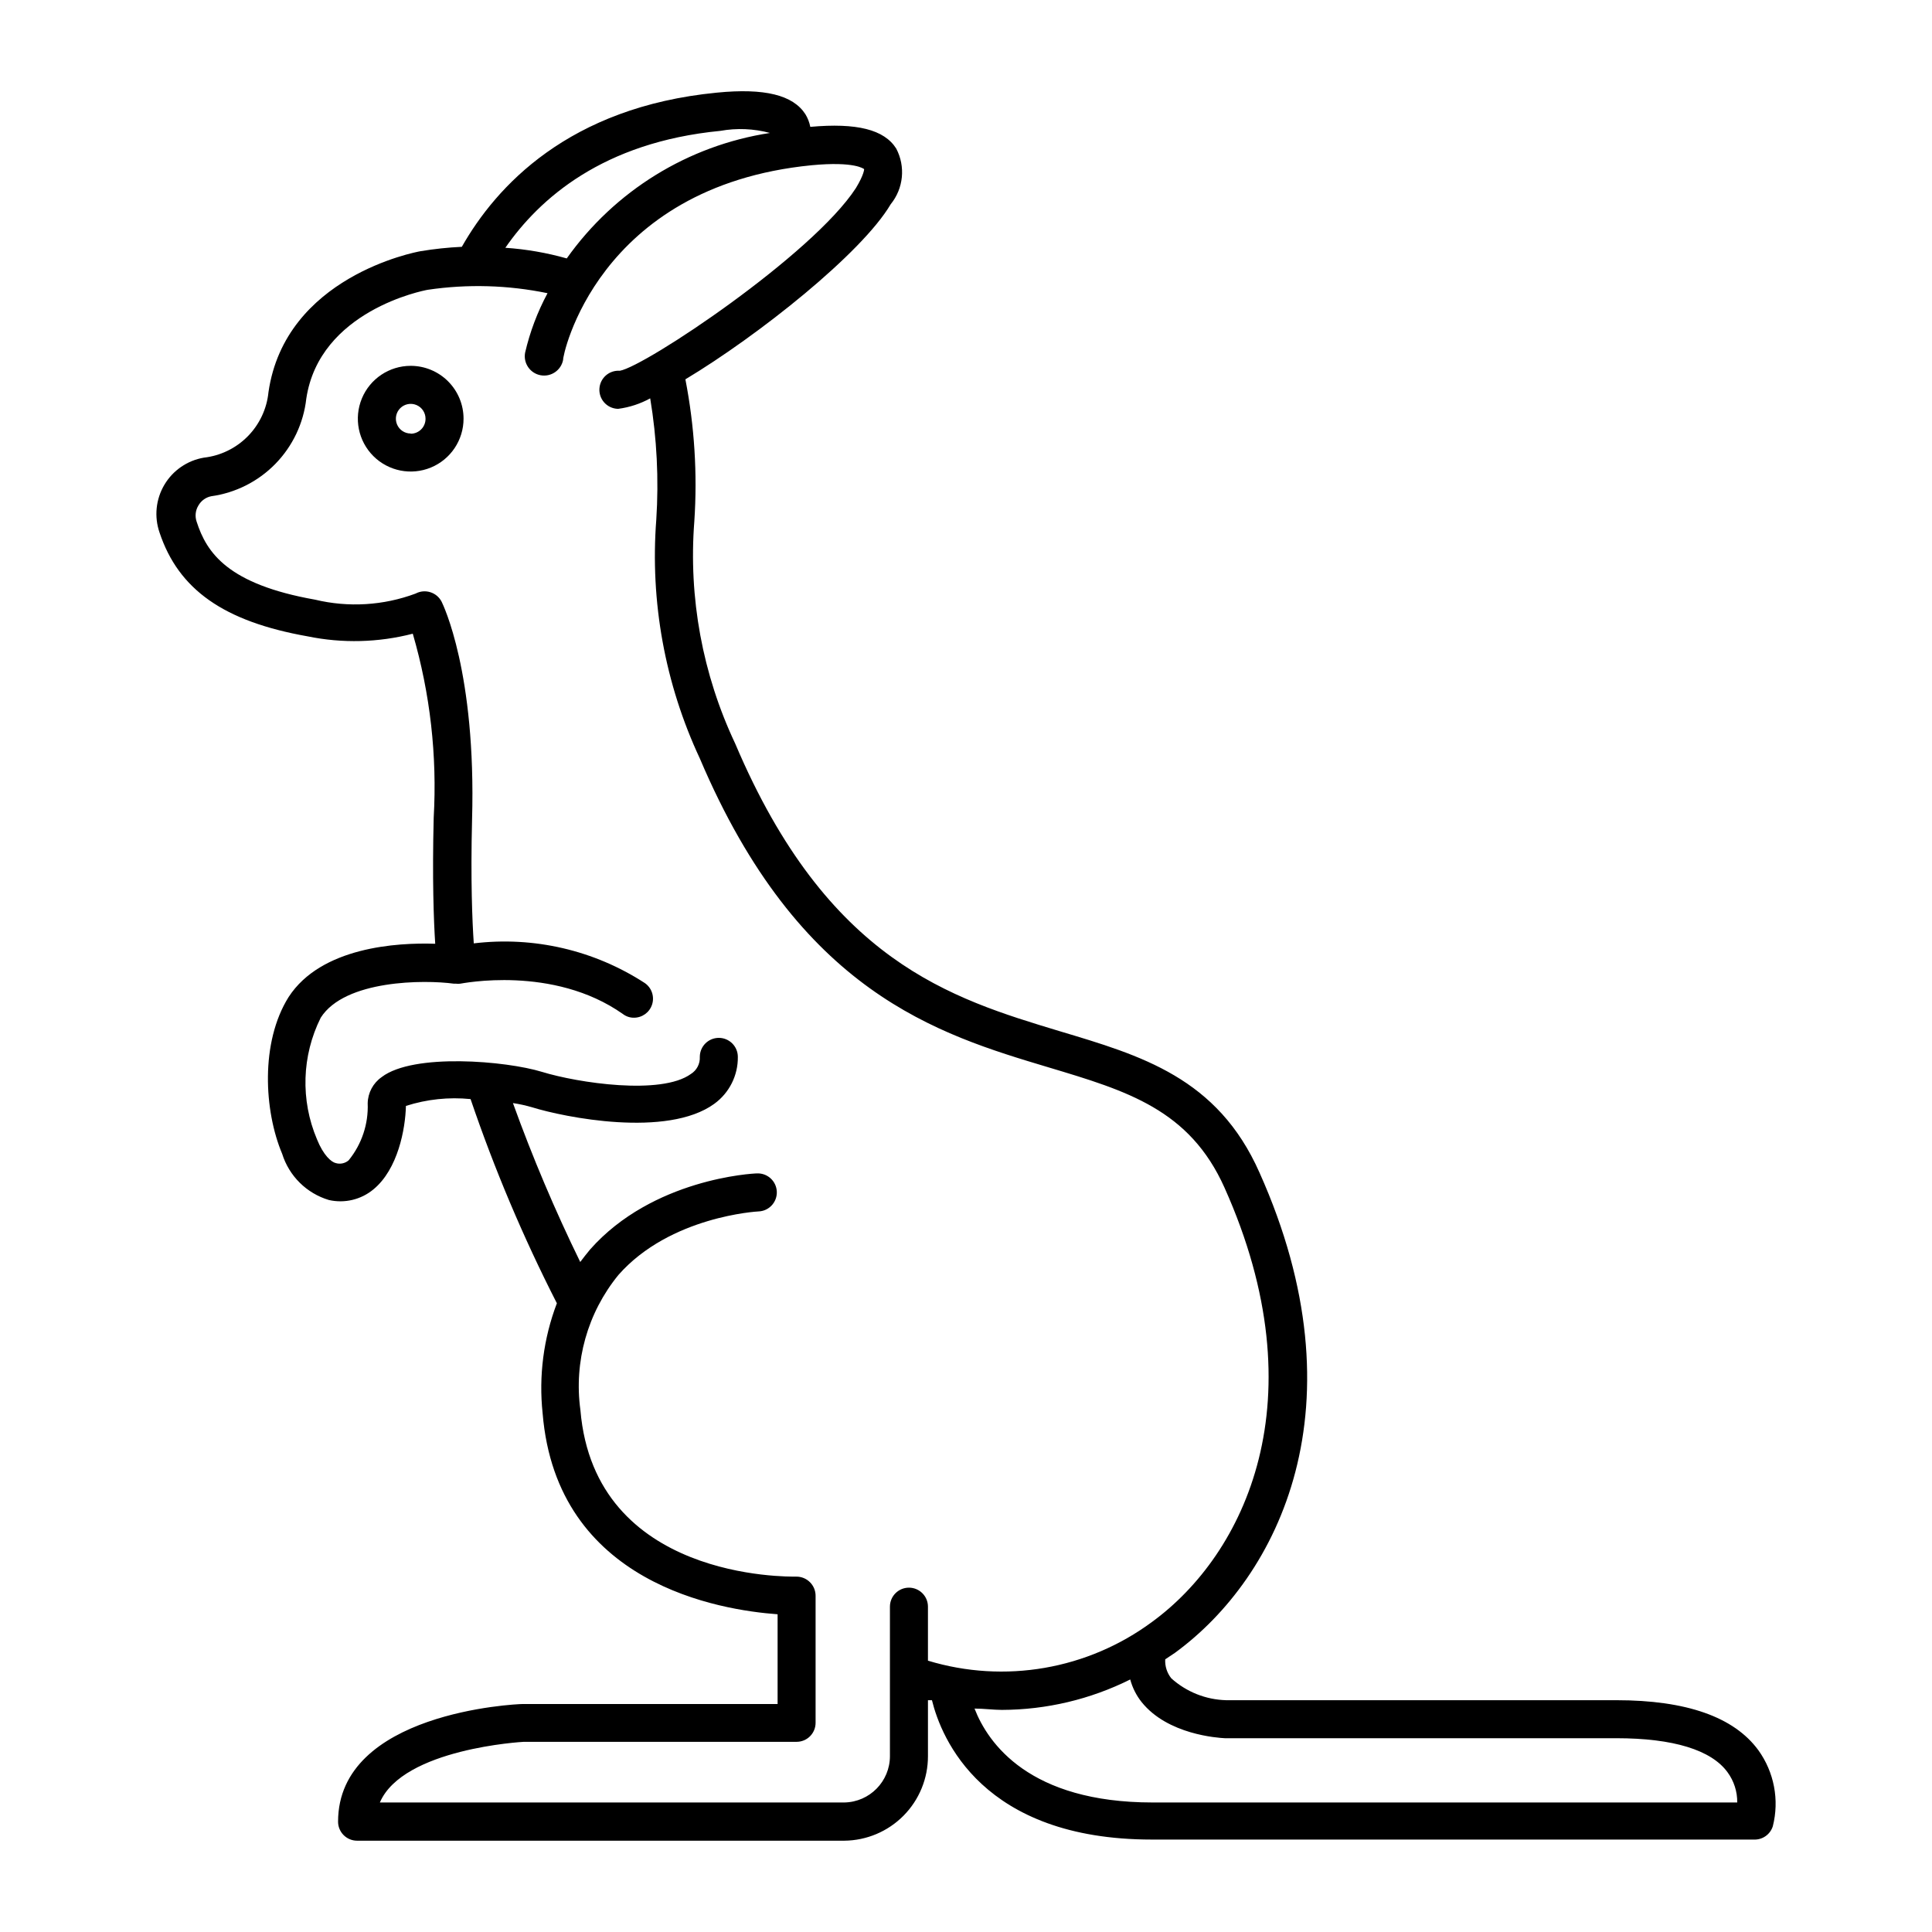 <?xml version="1.0" encoding="UTF-8"?>
<!-- Uploaded to: ICON Repo, www.svgrepo.com, Generator: ICON Repo Mixer Tools -->
<svg fill="#000000" width="800px" height="800px" version="1.1" viewBox="144 144 512 512" xmlns="http://www.w3.org/2000/svg">
 <g>
  <path d="m609.98 607.82c-6.449-8.816-19.094-13.25-37.633-13.25h-103.43c-5.371-0.148-10.512-2.199-14.508-5.793-1.141-1.426-1.715-3.219-1.613-5.039l2.57-1.715c27.609-20.152 50.078-65.496 22.418-127.26-11.133-25.191-31.438-31.035-52.949-37.484-28.816-8.715-61.516-18.488-86-76.223-8.668-18.359-12.402-38.656-10.832-58.898 0.84-12.594 0.043-25.242-2.367-37.633 19.297-11.586 46.703-33.352 54.41-46.402 3.402-4.184 3.977-9.992 1.461-14.762-3.176-5.039-10.48-6.852-22.773-5.742h0.004c-0.23-1.195-0.676-2.34-1.312-3.375-3.273-5.039-10.73-6.953-23.477-5.691-39.297 3.828-58.492 24.887-67.562 40.859v-0.004c-3.664 0.172-7.312 0.559-10.93 1.16-1.461 0.25-35.871 6.801-40.305 37.332-0.434 4.422-2.371 8.559-5.492 11.723-3.117 3.164-7.227 5.16-11.641 5.66-4.375 0.746-8.207 3.379-10.465 7.203-2.262 3.824-2.727 8.449-1.273 12.645 5.039 15.113 17.027 23.578 39.246 27.508 9.223 1.891 18.75 1.652 27.863-0.703 4.609 15.82 6.481 32.316 5.543 48.77-0.402 16.121 0 27.207 0.402 33.402-10.078-0.352-30.23 0.855-38.844 14.105-7.559 12.043-6.5 30.23-1.715 41.562 1.84 5.891 6.484 10.48 12.395 12.242 4.156 0.945 8.512-0.098 11.789-2.82 6.5-5.34 8.465-16.02 8.613-22.117h0.004c5.523-1.773 11.355-2.391 17.129-1.812 6.312 18.562 13.953 36.645 22.871 54.109-3.539 9.289-4.832 19.285-3.777 29.168 3.727 45.344 47.156 52.145 62.27 53.254v23.781h-67.512c-2.016 0-48.969 2.266-48.969 31.188v-0.004c0 1.336 0.531 2.617 1.477 3.562 0.945 0.945 2.227 1.477 3.562 1.477h129.12c5.906-0.051 11.555-2.441 15.707-6.641 4.152-4.199 6.477-9.871 6.461-15.777v-14.812h1.059c2.469 10.078 13.352 36.93 58.289 36.93h159.51c2.285 0.105 4.356-1.344 5.039-3.527 1.762-6.953 0.359-14.332-3.832-20.152zm-275.08-429.14c4.371-0.785 8.859-0.594 13.148 0.555-21.715 3.332-41.148 15.332-53.855 33.25-5.312-1.504-10.766-2.449-16.273-2.82 9.02-13 25.793-27.961 56.98-30.984zm55.016 405.41v-14.309c0-2.781-2.254-5.035-5.039-5.035-2.781 0-5.035 2.254-5.035 5.035v39.602c0 6.711-5.383 12.184-12.094 12.293h-123.08c6.144-14.309 37.938-16.07 38.09-16.07l72.344-0.004c1.336 0 2.617-0.527 3.562-1.473 0.945-0.945 1.477-2.227 1.477-3.562v-33.707c-0.008-1.344-0.551-2.633-1.512-3.578-0.965-0.953-2.273-1.48-3.629-1.461-2.168 0-53.402 0.906-57.184-44.133-1.766-12.82 1.887-25.801 10.078-35.82 13.703-15.566 36.93-16.828 37.129-16.828 2.785-0.109 4.949-2.457 4.84-5.238-0.113-2.781-2.457-4.949-5.242-4.836-1.16 0-27.66 1.41-44.234 20.152-0.906 1.059-1.762 2.215-2.621 3.324h0.004c-6.703-13.707-12.656-27.766-17.836-42.117 1.703 0.254 3.387 0.625 5.039 1.105 8.566 2.672 35.82 8.16 48.316-0.906h-0.004c3.984-2.883 6.316-7.527 6.25-12.441 0-1.336-0.531-2.617-1.477-3.562-0.945-0.945-2.227-1.477-3.562-1.477-2.781 0-5.039 2.254-5.039 5.039 0.094 1.828-0.812 3.562-2.367 4.531-7.859 5.691-29.926 2.367-39.449-0.555-9.523-2.922-34.059-5.039-42.473 1.359l0.004 0.004c-2.289 1.582-3.676 4.172-3.731 6.953 0.219 5.481-1.574 10.855-5.039 15.113-0.922 0.805-2.195 1.09-3.375 0.754-1.211-0.25-3.324-2.066-5.039-6.348-4.383-10.363-4.016-22.125 1.008-32.191 6.398-10.078 27.559-10.078 35.266-9.02h0.555 0.004c0.383 0.051 0.773 0.051 1.156 0 0.25 0 24.586-5.039 43.125 8.062 0.828 0.625 1.836 0.965 2.875 0.957 2.207 0.016 4.168-1.406 4.836-3.508 0.672-2.106-0.105-4.398-1.914-5.664-13.41-8.719-29.461-12.449-45.344-10.527-0.402-5.844-0.855-16.777-0.453-32.797 1.109-39.047-7.707-56.98-8.062-57.738-0.613-1.203-1.684-2.113-2.973-2.519-1.301-0.422-2.723-0.293-3.93 0.352-8.523 3.176-17.805 3.738-26.652 1.613-23.023-4.082-28.719-12.344-31.387-20.707-0.48-1.43-0.297-3 0.504-4.281 0.727-1.254 1.957-2.137 3.375-2.418 6.473-0.898 12.465-3.926 17.023-8.605 4.562-4.684 7.438-10.746 8.168-17.242 3.477-23.328 31.035-28.668 32.195-28.867 10.551-1.559 21.293-1.254 31.738 0.906-2.672 4.969-4.672 10.273-5.945 15.77-0.516 2.785 1.324 5.457 4.106 5.973 2.785 0.512 5.457-1.324 5.973-4.109-0.254-0.551 8.766-45.895 65.797-51.539 11.637-1.109 13.906 1.008 13.957 1.008 0.051 0 0 1.461-2.168 5.039-11.438 17.633-55.82 47.258-62.574 48.418v-0.004c-1.336-0.094-2.656 0.344-3.668 1.223-1.012 0.883-1.633 2.129-1.723 3.465-0.098 1.336 0.344 2.656 1.223 3.668 0.879 1.012 2.125 1.633 3.465 1.723h0.352c2.953-0.395 5.805-1.332 8.414-2.769 1.766 10.617 2.305 21.402 1.613 32.141-1.668 21.734 2.305 43.531 11.535 63.281 26.348 62.07 62.977 73.051 92.398 81.867 20.859 6.246 37.383 11.184 46.652 31.891 25.191 56.227 5.391 97.133-19.195 115.07-17.059 12.625-39.086 16.438-59.398 10.277zm59.551 37.586c-32.695 0-43.629-15.668-47.207-24.887 2.418 0 5.039 0.352 7.254 0.352 11.805-0.031 23.445-2.793 34.008-8.062 0.586 2.184 1.613 4.227 3.023 5.996 6.902 8.613 20.152 9.473 22.117 9.574l103.68-0.004c15.113 0 25.191 3.125 29.473 9.02 1.703 2.32 2.606 5.133 2.57 8.012z"/>
  <path d="m252.84 240.95c-5.664 0-10.773 3.414-12.941 8.648-2.168 5.231-0.969 11.258 3.039 15.262 4.004 4.004 10.027 5.203 15.262 3.035 5.234-2.168 8.645-7.273 8.645-12.938 0-3.715-1.473-7.277-4.102-9.906-2.625-2.625-6.188-4.102-9.902-4.102zm0 17.938c-1.59 0-3.023-0.957-3.629-2.426-0.609-1.469-0.273-3.16 0.852-4.285 1.121-1.121 2.812-1.457 4.281-0.852 1.469 0.609 2.426 2.043 2.426 3.633 0.012 1.051-0.395 2.062-1.133 2.809-0.738 0.75-1.746 1.172-2.797 1.172z"/>
 </g>
</svg>
